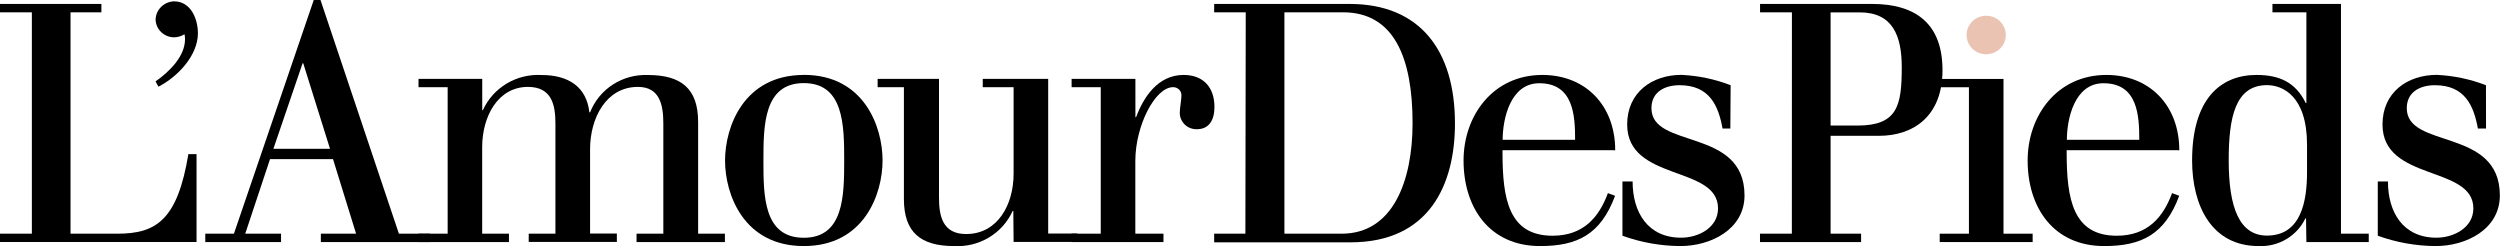 <svg width="254" height="25" viewBox="0 0 254 25" fill="none" xmlns="http://www.w3.org/2000/svg">
<g clip-path="url(#clip0)">
<path d="M3.237 1.25H0V0.4H10.301V1.25H7.166V23.743H11.938C15.903 23.743 18.034 22.314 19.14 15.657H19.969V24.586H0V23.743H3.237V1.25Z" fill="black"/>
<path d="M126.567 1.25H123.359V0.4H137.108C144.34 0.4 147.824 5.2 147.824 12.543C147.824 18.736 145.234 24.621 137.21 24.621H123.359V23.743H126.531L126.567 1.25ZM130.496 23.743H136.315C141.517 23.743 143.517 18.4 143.517 12.514C143.517 5.85 141.626 1.25 136.454 1.25H130.496V23.743Z" fill="black"/>
<path d="M182.059 1.25H178.822V0.4H190.193C194.739 0.4 197.358 2.5 197.358 7.136C197.358 11.771 194.448 13.8 190.884 13.8H185.988V23.743H189.087V24.593H178.815V23.743H182.052L182.059 1.25ZM185.988 12.757H188.709C192.775 12.757 193.219 10.757 193.219 6.836C193.219 3.621 192.288 1.257 188.949 1.257H185.988V12.757Z" fill="black"/>
<path d="M15.801 8.271C17.256 7.257 18.798 5.7 18.798 3.986C18.799 3.815 18.782 3.645 18.747 3.479C18.429 3.677 18.062 3.786 17.685 3.793C17.193 3.789 16.723 3.598 16.372 3.259C16.022 2.921 15.819 2.461 15.808 1.979C15.824 1.496 16.026 1.038 16.373 0.696C16.72 0.354 17.186 0.154 17.678 0.136C19.424 0.136 20.108 1.979 20.108 3.379C20.108 5.65 18.034 7.814 16.099 8.807L15.801 8.271Z" fill="black"/>
<path d="M31.878 0H32.562L40.528 23.743H43.693V24.593H32.598V23.743H36.178L33.835 16.171H27.433L24.916 23.743H28.554V24.593H20.857V23.743H23.767L31.878 0ZM30.809 6.429H30.743L27.775 15.121H33.53L30.809 6.429Z" fill="black"/>
<path d="M56.431 12.55C56.431 10.693 56.081 8.829 53.637 8.829C50.604 8.829 48.989 11.807 48.989 14.95V23.743H51.709V24.593H42.521V23.743H45.482V8.857H42.521V8.014H48.996V11.193H49.061C49.567 10.073 50.408 9.132 51.472 8.494C52.537 7.856 53.774 7.551 55.019 7.621C57.813 7.621 59.602 8.871 59.879 11.414H59.952C60.405 10.257 61.216 9.268 62.272 8.587C63.328 7.907 64.575 7.569 65.837 7.621C69.213 7.621 70.929 9.007 70.929 12.393V23.743H73.65V24.593H64.673V23.743H67.394V12.55C67.394 10.693 67.052 8.829 64.811 8.829C61.574 8.829 59.952 12.007 59.952 15.157V23.729H62.672V24.579H53.717V23.743H56.431V12.55Z" fill="black"/>
<path d="M81.667 7.607C87.8 7.607 89.669 12.886 89.669 16.3C89.669 19.714 87.8 25 81.667 25C75.534 25 73.665 19.721 73.665 16.307C73.665 12.893 75.564 7.614 81.667 7.614V7.607ZM81.667 24.157C85.734 24.157 85.77 19.872 85.77 16.3C85.77 12.729 85.734 8.443 81.667 8.443C77.6 8.443 77.564 12.729 77.564 16.3C77.564 19.872 77.564 24.157 81.667 24.157Z" fill="black"/>
<path d="M102.953 21.428H102.888C102.383 22.549 101.542 23.491 100.477 24.129C99.413 24.767 98.175 25.071 96.93 25C93.554 25 91.837 23.614 91.837 20.228V8.857H89.167V8.014H95.402V20.057C95.402 21.914 95.744 23.778 98.159 23.778C101.36 23.778 102.982 20.8 102.982 17.657V8.857H99.847V8.014H106.496V23.728H109.457V24.578H102.982L102.953 21.428Z" fill="black"/>
<path d="M111.836 8.857H108.875V8.014H115.357V11.9H115.429C116.157 9.936 117.612 7.614 120.253 7.614C122.282 7.614 123.388 8.9 123.388 10.864C123.388 12.214 122.835 13.129 121.598 13.129C121.369 13.134 121.142 13.095 120.929 13.011C120.716 12.928 120.523 12.803 120.361 12.644C120.199 12.485 120.072 12.295 119.987 12.086C119.902 11.877 119.861 11.653 119.867 11.428C119.867 10.95 120.034 10.143 120.034 9.7C120.038 9.588 120.019 9.477 119.977 9.373C119.936 9.269 119.873 9.174 119.792 9.095C119.711 9.016 119.615 8.954 119.509 8.913C119.403 8.872 119.29 8.853 119.176 8.857C117.386 8.857 115.349 12.714 115.349 16.364V23.743H118.208V24.593H108.875V23.743H111.836V8.857Z" fill="black"/>
<path d="M152.655 15.257V15.528C152.655 20.264 153.309 23.95 157.747 23.95C160.882 23.95 162.468 22.057 163.363 19.621L164.091 19.893C162.636 23.814 160.271 25 156.481 25C151.316 25 148.697 21.078 148.697 16.307C148.697 11.743 151.694 7.614 156.699 7.614C161.108 7.614 164.105 10.729 164.105 15.264L152.655 15.257ZM160.031 14.207C160.031 11.771 159.886 8.457 156.394 8.457C153.433 8.457 152.669 12.114 152.669 14.207H160.031Z" fill="black"/>
<path d="M175.803 13.057H175.01C174.595 10.757 173.701 8.657 170.645 8.657C169.096 8.657 167.786 9.371 167.786 10.993C167.786 15.186 177.243 12.921 177.243 19.857C177.243 23.307 173.803 25 170.733 25C168.721 24.989 166.727 24.634 164.84 23.95V18.436H165.873C165.873 21.579 167.422 24.15 170.798 24.15C172.559 24.15 174.552 23.136 174.552 21.172C174.552 16.771 165.32 18.464 165.32 12.65C165.32 9.371 167.866 7.607 170.834 7.607C172.547 7.687 174.236 8.042 175.832 8.657L175.803 13.057Z" fill="black"/>
<path d="M200.043 8.864H197.075V8.021H203.556V23.743H206.517V24.593H197.075V23.743H200.043V8.864Z" fill="black"/>
<path d="M209.973 15.257V15.528C209.973 20.264 210.628 23.95 215.065 23.95C218.201 23.95 219.787 22.057 220.681 19.621L221.409 19.893C219.954 23.814 217.582 25 213.792 25C208.627 25 206.008 21.078 206.008 16.307C206.008 11.743 209.005 7.614 214.01 7.614C218.419 7.614 221.416 10.729 221.416 15.264L209.973 15.257ZM217.35 14.207C217.35 11.771 217.211 8.457 213.712 8.457C210.751 8.457 209.995 12.114 209.995 14.207H217.35Z" fill="black"/>
<path d="M234.293 22.186H234.227C233.807 23.065 233.131 23.802 232.284 24.303C231.437 24.804 230.457 25.046 229.469 25C224.712 25 222.718 20.907 222.718 16.307C222.718 10.086 225.577 7.614 229.266 7.614C231.535 7.614 233.223 8.328 234.263 10.471H234.329V1.25H230.881V0.4H237.843V23.743H240.665V24.593H234.329L234.293 22.186ZM234.394 14.707C234.394 9.707 231.877 8.65 230.328 8.65C227.083 8.65 226.436 11.964 226.436 16.293C226.436 21.128 227.542 23.936 230.328 23.936C233.805 23.936 234.394 20.421 234.394 17.507V14.707Z" fill="black"/>
<path d="M252.581 13.057H251.752C251.337 10.757 250.443 8.657 247.387 8.657C245.838 8.657 244.528 9.371 244.528 10.993C244.528 15.186 253.985 12.921 253.985 19.857C253.985 23.307 250.544 25 247.475 25C245.463 24.989 243.469 24.634 241.582 23.95V18.436H242.615C242.615 21.579 244.164 24.15 247.54 24.15C249.293 24.15 251.294 23.136 251.294 21.172C251.294 16.771 242.062 18.464 242.062 12.65C242.062 9.371 244.608 7.607 247.576 7.607C249.289 7.687 250.978 8.042 252.574 8.657L252.581 13.057Z" fill="black"/>
<path d="M201.796 5.514C202.897 5.514 203.789 4.638 203.789 3.557C203.789 2.476 202.897 1.6 201.796 1.6C200.695 1.6 199.803 2.476 199.803 3.557C199.803 4.638 200.695 5.514 201.796 5.514Z" fill="#EAC3B2"/>
</g>
<defs>
<clipPath id="clip0">
<rect width="254" height="25" fill="white"/>
</clipPath>
</defs>
</svg>

